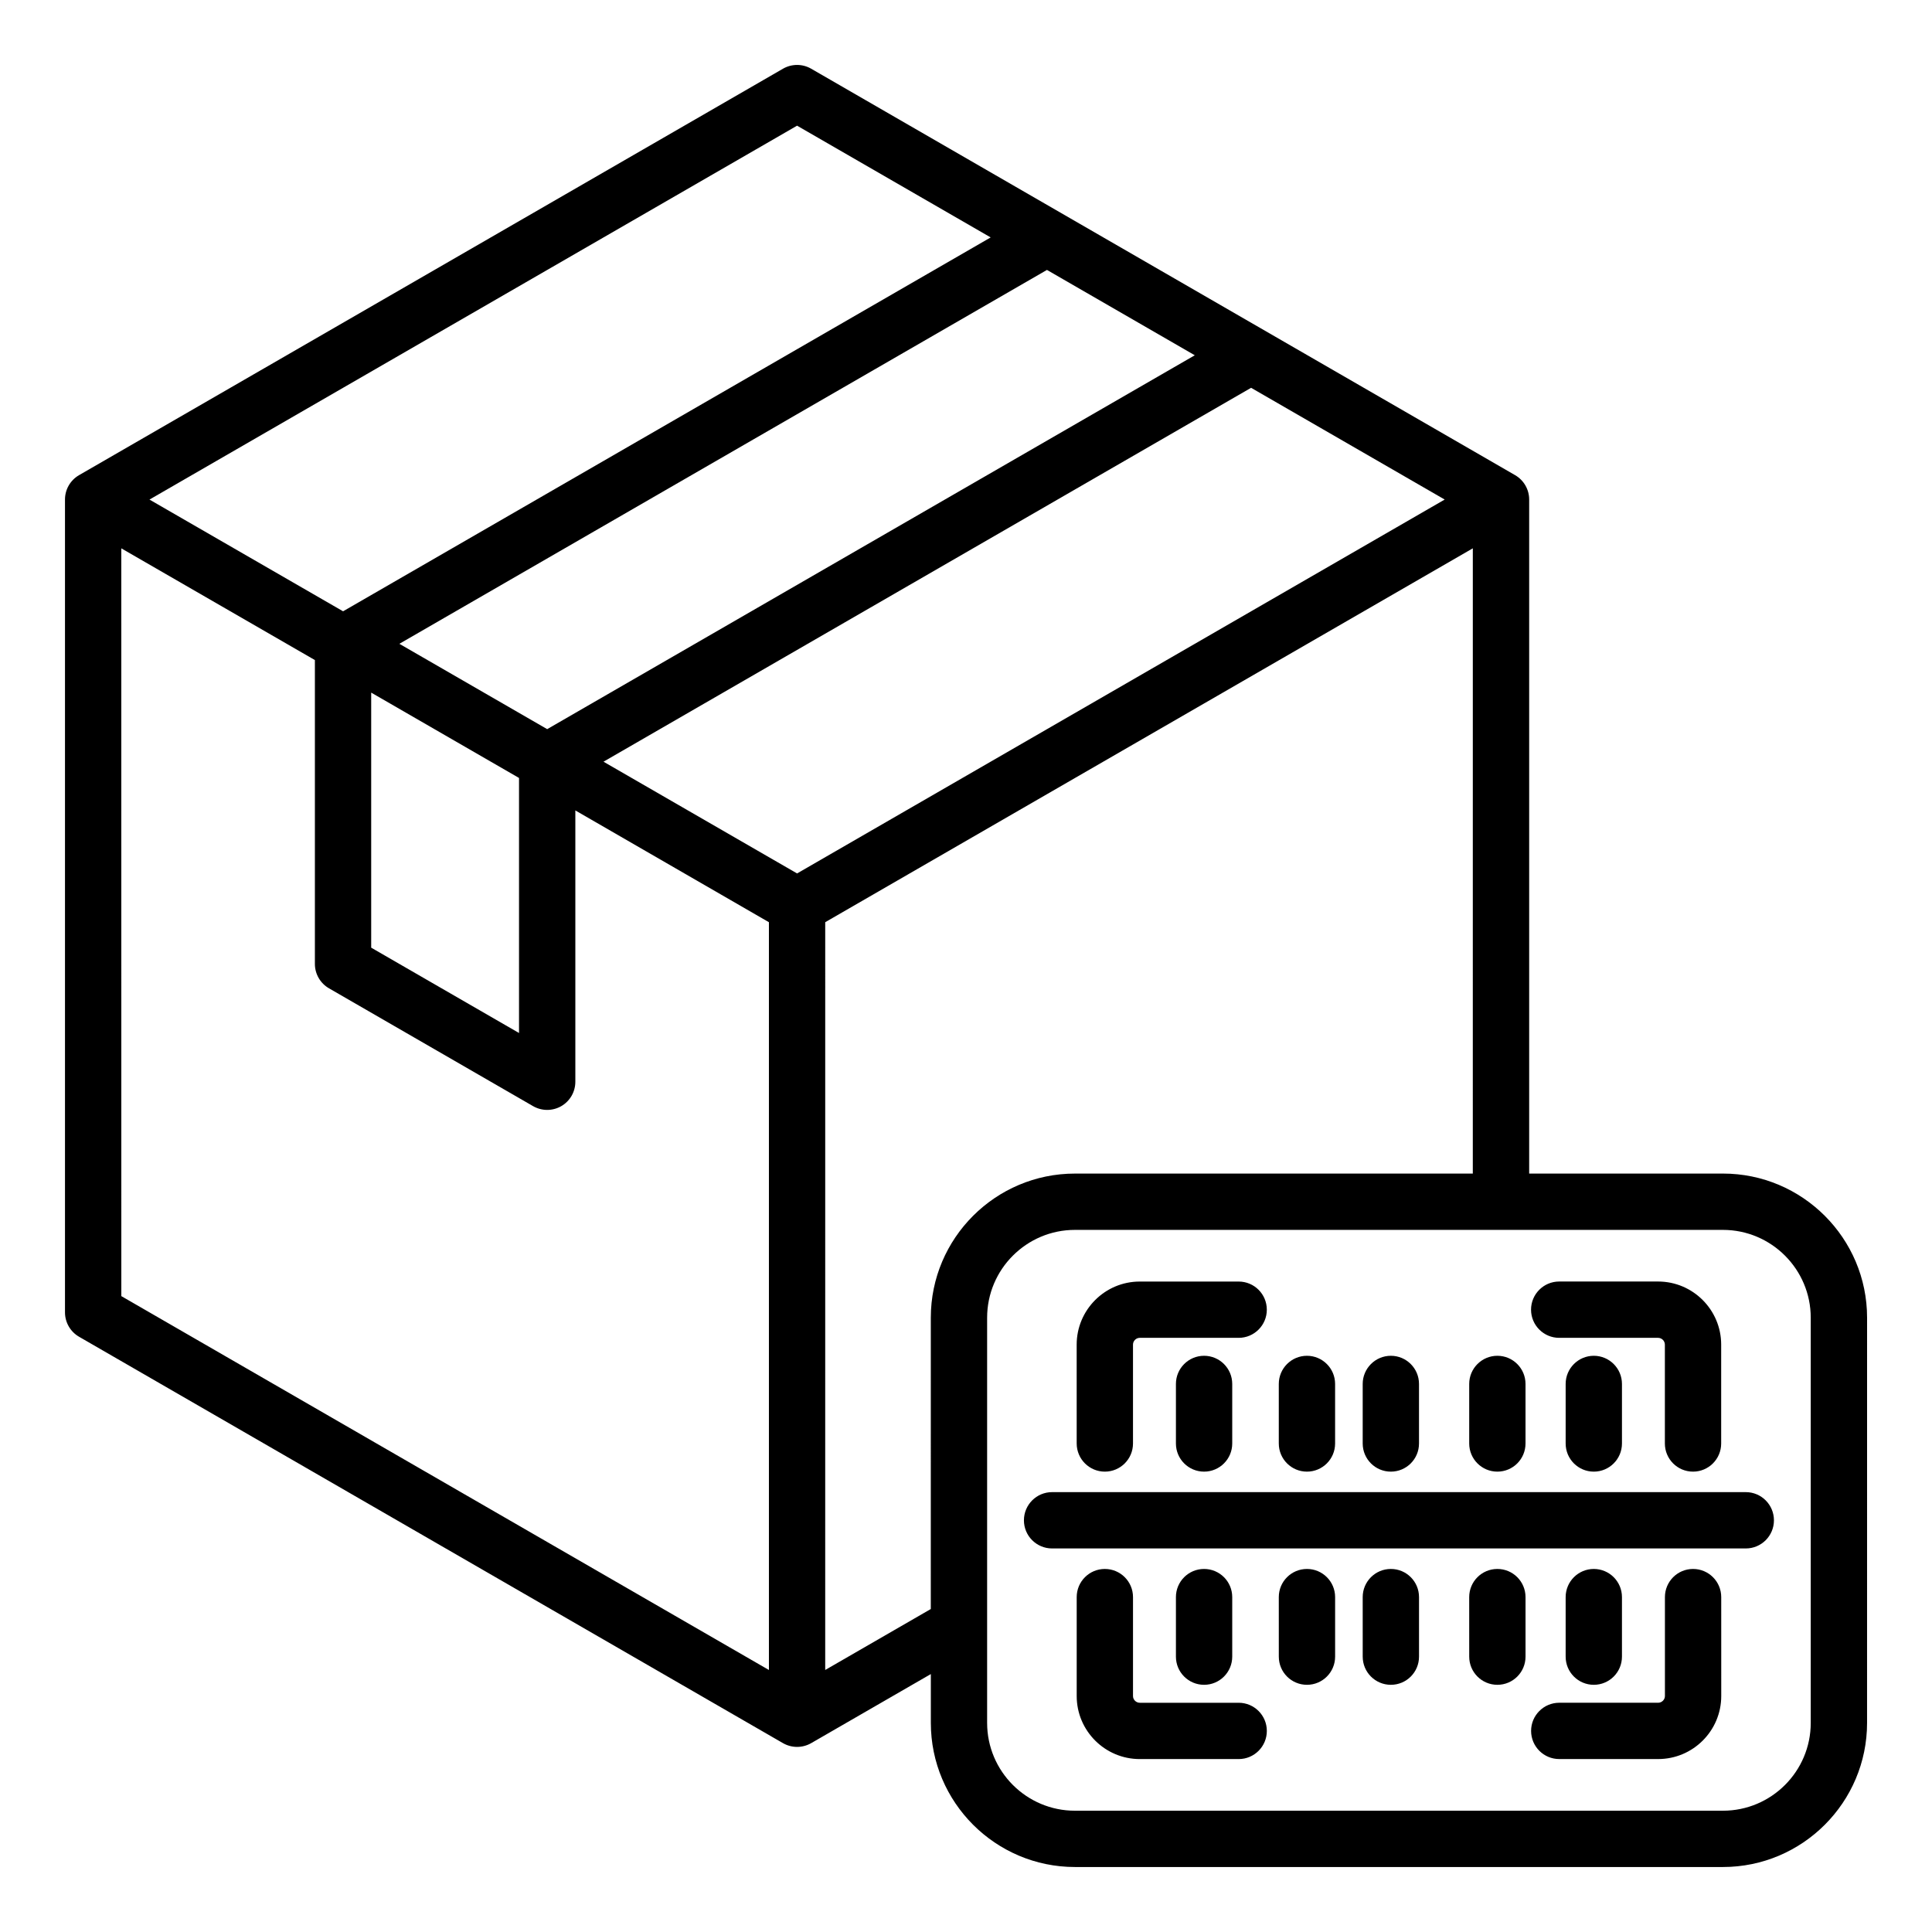 <?xml version="1.0" encoding="UTF-8"?>
<!-- Uploaded to: ICON Repo, www.iconrepo.com, Generator: ICON Repo Mixer Tools -->
<svg fill="#000000" width="800px" height="800px" version="1.1" viewBox="144 144 512 512" xmlns="http://www.w3.org/2000/svg">
 <path d="m548.28 567.25v15.781c0 4.125-3.336 7.461-7.461 7.461-4.121 0-7.461-3.336-7.461-7.461l-0.004-15.781c0-4.125 3.336-7.461 7.461-7.461 4.125-0.004 7.465 3.336 7.465 7.461zm18.094 23.242c-4.121 0-7.461-3.336-7.461-7.461v-15.781c0-4.125 3.344-7.461 7.461-7.461 4.121 0 7.461 3.336 7.461 7.461v15.781c0 4.125-3.34 7.461-7.461 7.461zm-46.32-23.242v15.781c0 4.125-3.336 7.461-7.461 7.461-4.121 0-7.461-3.336-7.461-7.461l-0.004-15.781c0-4.125 3.344-7.461 7.461-7.461 4.129-0.004 7.465 3.336 7.465 7.461zm13.301-40.711v-15.781c0-4.113 3.336-7.461 7.461-7.461s7.461 3.348 7.461 7.461v15.781c0 4.125-3.336 7.461-7.461 7.461-4.117 0.004-7.461-3.336-7.461-7.461zm33.02-23.242c4.121 0 7.461 3.348 7.461 7.461v15.781c0 4.125-3.344 7.461-7.461 7.461-4.121 0-7.461-3.336-7.461-7.461v-15.781c0-4.113 3.34-7.461 7.461-7.461zm-61.246 23.242v-15.781c0-4.113 3.344-7.461 7.461-7.461 4.121 0 7.461 3.348 7.461 7.461v15.781c0 4.125-3.336 7.461-7.461 7.461-4.117 0.004-7.461-3.336-7.461-7.461zm-7.309 40.711v15.781c0 4.125-3.344 7.461-7.461 7.461-4.121 0-7.461-3.336-7.461-7.461l-0.004-15.781c0-4.125 3.336-7.461 7.461-7.461 4.121-0.004 7.465 3.336 7.465 7.461zm-34.727 23.242c-4.121 0-7.461-3.336-7.461-7.461v-15.781c0-4.125 3.336-7.461 7.461-7.461 4.121 0 7.461 3.336 7.461 7.461v15.781c-0.004 4.125-3.34 7.461-7.461 7.461zm19.801-63.953v-15.781c0-4.113 3.336-7.461 7.461-7.461 4.121 0 7.461 3.348 7.461 7.461v15.781c0 4.125-3.344 7.461-7.461 7.461-4.117 0.004-7.461-3.336-7.461-7.461zm-19.801-23.242c4.121 0 7.461 3.348 7.461 7.461v15.781c0 4.125-3.344 7.461-7.461 7.461-4.121 0-7.461-3.336-7.461-7.461v-15.781c0-4.113 3.336-7.461 7.461-7.461zm151.02 43.602c0 4.121-3.336 7.457-7.461 7.457h-183.84c-4.121 0-7.461-3.336-7.461-7.457 0-4.129 3.344-7.469 7.461-7.469h183.84c4.125 0 7.461 3.344 7.461 7.469zm-134.39 55.812c0-4.113-3.336-7.461-7.461-7.461h-26.215c-0.973 0-1.789-0.809-1.789-1.777v-26.223c0-4.125-3.344-7.461-7.461-7.461-4.121 0-7.461 3.336-7.461 7.461v26.219c0 9.215 7.5 16.703 16.715 16.703h26.215c4.113 0 7.457-3.336 7.457-7.461zm120.42-35.461c0-4.125-3.344-7.461-7.461-7.461-4.125 0-7.461 3.336-7.461 7.461v26.219c0 0.965-0.82 1.777-1.789 1.777h-26.215c-4.121 0-7.461 3.348-7.461 7.461 0 4.125 3.344 7.461 7.461 7.461h26.215c9.215 0 16.715-7.488 16.715-16.703zm-170.81-40.711c0 4.125 3.344 7.461 7.461 7.461 4.121 0 7.461-3.336 7.461-7.461v-26.207c0-0.973 0.82-1.789 1.789-1.789h26.215c4.121 0 7.461-3.348 7.461-7.457 0-4.129-3.336-7.461-7.461-7.461h-26.215c-9.215 0-16.715 7.5-16.715 16.715zm120.41-35.453c0 4.109 3.344 7.457 7.461 7.457h26.215c0.973 0 1.789 0.824 1.789 1.789v26.207c0 4.125 3.336 7.461 7.461 7.461 4.121 0 7.461-3.336 7.461-7.461v-26.207c0-9.215-7.5-16.715-16.715-16.715h-26.215c-4.113 0-7.457 3.336-7.457 7.469zm74.121 109.5v-107.38c0-12.836-10.445-23.273-23.273-23.273h-171.72c-12.832 0-23.273 10.438-23.273 23.273v107.38c0 12.836 10.438 23.273 23.273 23.273h171.72c12.832 0.004 23.273-10.434 23.273-23.27zm-233.19-107.38c0-21.066 17.137-38.195 38.195-38.195h105.44l0.004-165.7-171.62 99.082-0.004 198.17 27.98-16.152 0.004-77.207zm-214.53-203.89 51.305 29.609v80.52c0 2.664 1.422 5.133 3.731 6.465l54.098 31.234c1.156 0.66 2.445 0.996 3.731 0.996s2.578-0.336 3.731-0.996c2.309-1.332 3.731-3.793 3.731-6.465v-71.906l51.301 29.625v198.17l-171.62-99.082zm179.09-112.01 51.305 29.613-171.62 99.082-51.305-29.609zm-73.688 172.86-39.176-22.617v67.59l39.176 22.617zm-31.711-35.551 171.62-99.082 39.176 22.617-171.62 99.082zm105.4 60.855-51.301-29.613 171.62-99.086 51.305 29.613zm245.36 79.543h-51.348v-178.63c0-2.672-1.422-5.133-3.731-6.465l-186.55-107.71c-2.309-1.332-5.152-1.332-7.461 0l-186.55 107.71c-2.309 1.332-3.731 3.789-3.731 6.461v215.41c0 2.664 1.422 5.133 3.731 6.465l186.55 107.7c1.156 0.66 2.441 0.996 3.731 0.996 1.289 0 2.582-0.34 3.731-0.996l31.715-18.309v12.938c0 21.059 17.137 38.195 38.195 38.195h171.72c21.059 0 38.195-17.137 38.195-38.195l0.004-107.38c0-21.062-17.137-38.195-38.195-38.195z" fill-rule="evenodd"/>
</svg>